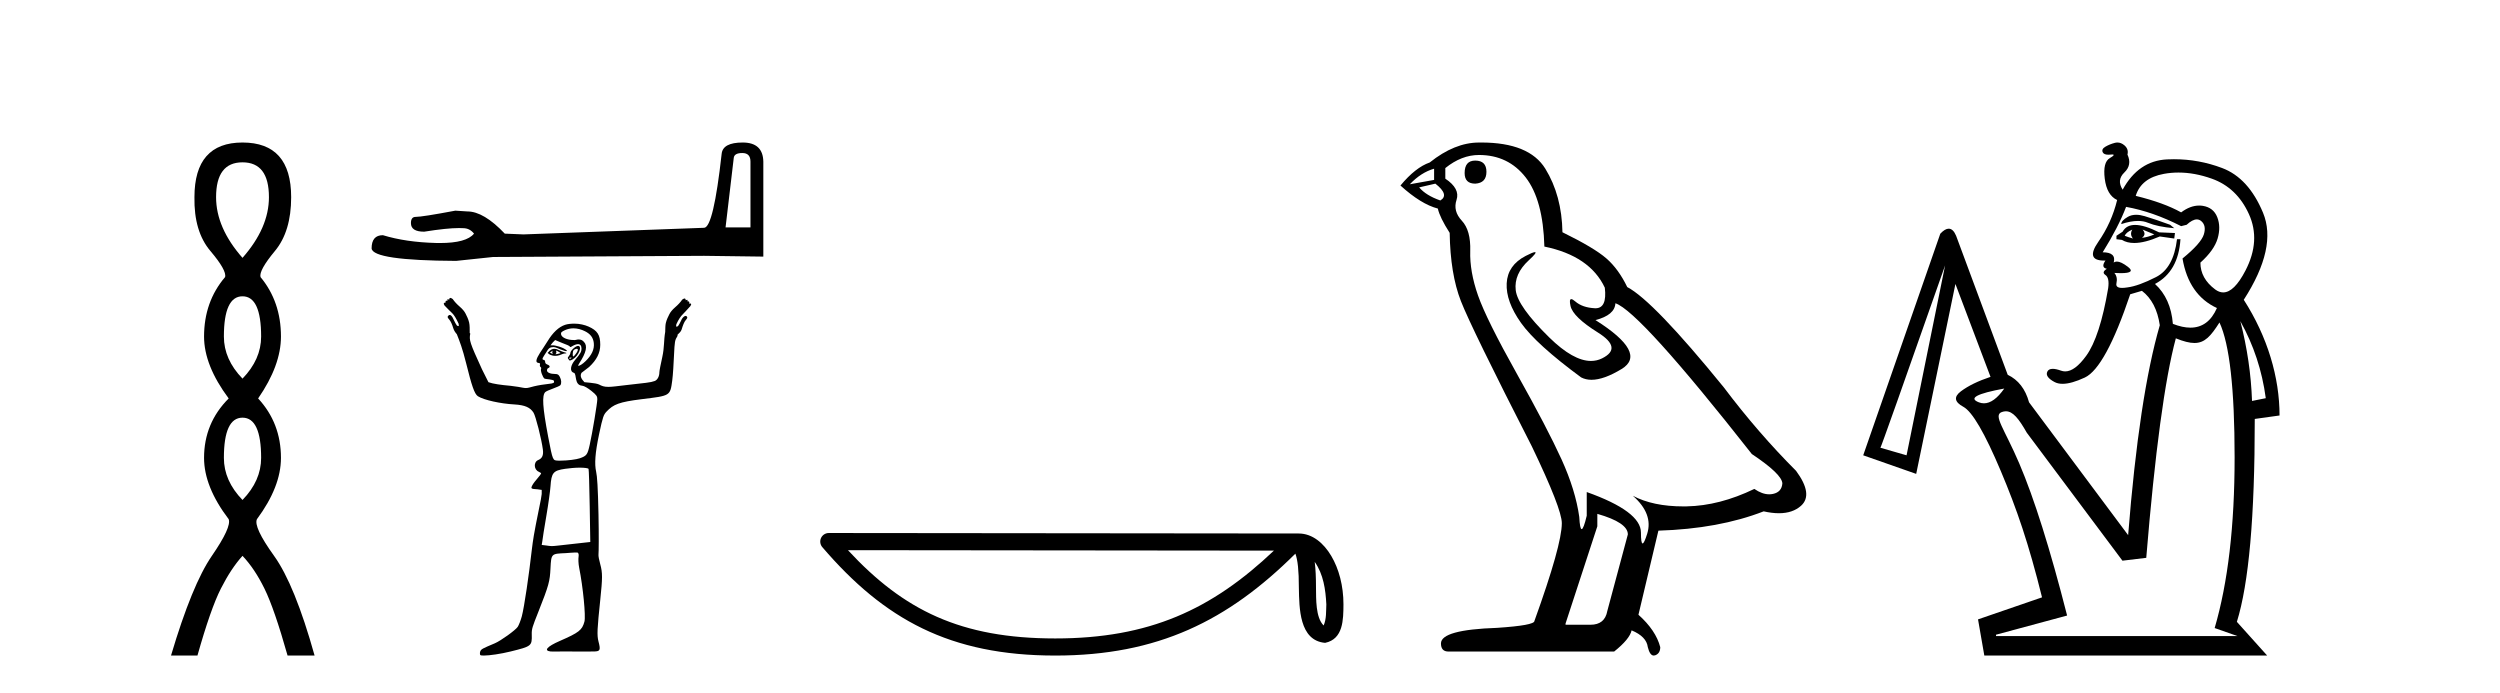 <?xml version='1.0' encoding='UTF-8' standalone='yes'?><svg xmlns='http://www.w3.org/2000/svg' xmlns:xlink='http://www.w3.org/1999/xlink' width='148.0' height='41.0' ><path d='M 14.356 9.61 Q 15.921 9.61 15.921 11.673 Q 15.921 13.487 14.356 15.265 Q 12.792 13.487 12.792 11.673 Q 12.792 9.61 14.356 9.61 ZM 14.356 17.541 Q 15.459 17.541 15.459 19.924 Q 15.459 21.276 14.356 22.414 Q 13.254 21.276 13.254 19.924 Q 13.254 17.541 14.356 17.541 ZM 14.356 24.726 Q 15.459 24.726 15.459 27.108 Q 15.459 28.46 14.356 29.598 Q 13.254 28.46 13.254 27.108 Q 13.254 24.726 14.356 24.726 ZM 14.356 8.437 Q 11.511 8.437 11.511 11.673 Q 11.476 13.7 12.454 14.856 Q 13.432 16.012 13.325 16.403 Q 12.08 17.862 12.08 19.924 Q 12.08 21.631 13.538 23.588 Q 12.08 25.046 12.08 27.108 Q 12.08 28.816 13.538 30.736 Q 13.716 31.198 12.543 32.906 Q 11.369 34.613 10.124 38.809 L 11.689 38.809 Q 12.471 36.035 13.076 34.844 Q 13.681 33.652 14.356 32.906 Q 15.068 33.652 15.655 34.844 Q 16.241 36.035 17.024 38.809 L 18.624 38.809 Q 17.451 34.613 16.224 32.906 Q 14.997 31.198 15.21 30.736 Q 16.633 28.816 16.633 27.108 Q 16.633 25.046 15.281 23.588 Q 16.633 21.631 16.633 19.924 Q 16.633 17.862 15.423 16.403 Q 15.317 16.012 16.277 14.856 Q 17.237 13.7 17.237 11.673 Q 17.237 8.437 14.356 8.437 Z' style='fill:#000000;stroke:none' /><path d='M 43.944 9.059 Q 44.428 9.059 44.428 9.566 L 44.428 13.462 L 42.953 13.462 L 43.437 9.359 Q 43.46 9.059 43.944 9.059 ZM 43.967 8.437 Q 42.792 8.437 42.722 9.105 Q 42.238 13.462 41.685 13.485 L 30.989 13.877 L 29.883 13.831 Q 28.638 12.517 27.67 12.517 Q 27.324 12.494 26.955 12.471 Q 24.996 12.84 24.604 12.84 Q 24.327 12.84 24.327 13.209 Q 24.327 13.716 25.111 13.716 Q 26.457 13.501 27.175 13.501 Q 27.306 13.501 27.416 13.508 Q 27.808 13.508 28.062 13.831 Q 27.612 14.387 26.049 14.387 Q 25.929 14.387 25.802 14.384 Q 24.027 14.338 22.667 13.923 Q 21.999 13.923 21.999 14.707 Q 22.068 15.421 27.001 15.445 L 29.191 15.214 L 41.685 15.145 L 45.189 15.191 L 45.189 9.566 Q 45.166 8.437 43.967 8.437 Z' style='fill:#000000;stroke:none' /><path d='M 32.728 20.754 C 32.735 20.754 32.696 20.801 32.693 20.858 C 32.693 20.916 32.737 20.962 32.728 20.962 C 32.721 20.962 32.692 20.946 32.589 20.893 C 32.559 20.878 32.539 20.872 32.624 20.823 C 32.7 20.78 32.723 20.754 32.728 20.754 ZM 32.936 20.754 C 32.948 20.754 32.959 20.766 33.005 20.789 C 33.063 20.818 33.178 20.882 33.178 20.893 C 33.228 20.903 33.042 20.947 32.97 20.962 C 32.949 20.967 32.932 20.968 32.917 20.968 C 32.888 20.968 32.872 20.962 32.866 20.962 C 32.847 20.962 32.927 20.96 32.936 20.893 C 32.943 20.835 32.905 20.754 32.936 20.754 ZM 32.832 20.65 C 32.73 20.65 32.647 20.675 32.554 20.754 L 32.416 20.893 L 32.554 20.997 C 32.648 21.038 32.745 21.066 32.866 21.066 C 32.947 21.066 33.016 21.061 33.109 21.031 C 33.203 21.002 33.34 20.931 33.421 20.927 C 33.563 20.922 33.583 20.898 33.421 20.858 C 33.329 20.836 33.172 20.77 33.074 20.72 C 32.977 20.669 32.904 20.65 32.832 20.65 ZM 34.127 20.648 C 34.134 20.648 34.14 20.65 34.148 20.65 C 34.255 20.65 34.215 20.789 34.079 20.962 C 34.007 21.054 33.971 21.101 33.941 21.101 C 33.909 21.101 33.9 21.027 33.906 20.927 C 33.918 20.728 33.975 20.687 34.114 20.65 C 34.119 20.649 34.123 20.648 34.127 20.648 ZM 33.825 21.164 C 33.832 21.164 33.837 21.166 33.837 21.17 C 33.837 21.183 33.798 21.221 33.767 21.239 C 33.764 21.241 33.76 21.242 33.756 21.242 C 33.747 21.242 33.738 21.239 33.733 21.239 C 33.716 21.239 33.698 21.226 33.698 21.205 C 33.698 21.172 33.737 21.17 33.767 21.17 C 33.788 21.17 33.812 21.164 33.825 21.164 ZM 34.218 20.477 C 34.078 20.477 33.767 20.759 33.767 20.893 C 33.767 20.946 33.713 21.046 33.663 21.101 C 33.59 21.182 33.607 21.206 33.663 21.274 C 33.693 21.309 33.702 21.343 33.733 21.343 C 33.766 21.343 33.829 21.319 33.906 21.274 C 34.259 21.069 34.489 20.477 34.218 20.477 ZM 33.941 19.437 C 34.179 19.437 34.414 19.5 34.634 19.611 C 34.946 19.768 35.117 19.979 35.153 20.304 C 35.196 20.678 35.028 21.027 34.668 21.378 C 34.472 21.57 34.31 21.655 34.252 21.655 C 34.212 21.655 34.216 21.625 34.287 21.517 C 34.712 20.868 34.797 20.468 34.564 20.234 C 34.466 20.136 34.411 20.096 34.218 20.096 C 34.171 20.096 34.109 20.128 34.044 20.13 C 34.037 20.131 34.029 20.131 34.021 20.131 C 34.006 20.131 33.99 20.13 33.975 20.13 C 33.567 20.13 33.242 19.98 33.213 19.784 C 33.198 19.686 33.243 19.635 33.455 19.541 C 33.591 19.481 33.769 19.437 33.941 19.437 ZM 32.866 20.13 L 33.282 20.304 C 33.511 20.387 33.72 20.476 33.733 20.512 C 33.739 20.53 33.746 20.546 33.767 20.546 C 33.798 20.546 33.835 20.517 33.906 20.477 C 34.014 20.415 34.138 20.373 34.218 20.373 C 34.358 20.373 34.426 20.473 34.426 20.65 C 34.426 20.809 34.358 20.948 34.044 21.309 C 33.784 21.609 33.697 21.991 33.975 22.071 C 34.156 22.123 33.979 22.798 34.46 22.833 C 34.589 22.843 34.806 22.979 35.015 23.145 C 35.323 23.39 35.361 23.469 35.361 23.631 C 35.361 23.87 35.068 25.631 34.911 26.334 C 34.78 26.92 34.733 26.986 34.322 27.131 C 34.122 27.201 33.591 27.269 33.213 27.269 C 33.173 27.269 33.131 27.271 33.093 27.271 C 33.074 27.271 33.056 27.27 33.039 27.269 C 32.726 27.249 32.73 27.317 32.45 25.848 C 32.117 24.098 32.081 23.411 32.277 23.215 C 32.323 23.169 32.521 23.079 32.728 23.007 C 32.935 22.934 33.153 22.838 33.178 22.799 C 33.249 22.688 33.236 22.493 33.143 22.314 C 33.075 22.181 33.019 22.14 32.866 22.14 C 32.592 22.14 32.381 22.057 32.381 21.932 C 32.381 21.874 32.405 21.811 32.45 21.794 C 32.576 21.746 32.571 21.645 32.416 21.586 C 32.334 21.555 32.277 21.511 32.277 21.447 C 32.277 21.388 32.247 21.311 32.208 21.309 C 32.009 21.298 32.182 21.112 32.312 20.893 C 32.494 20.585 32.549 20.562 32.762 20.546 C 32.888 20.546 33.07 20.643 33.178 20.685 C 33.389 20.767 33.49 20.789 33.525 20.789 C 33.542 20.789 33.575 20.77 33.559 20.754 C 33.346 20.541 32.81 20.442 32.762 20.442 L 32.589 20.442 L 32.728 20.269 L 32.866 20.13 ZM 34.322 27.685 C 34.604 27.685 34.818 27.716 34.842 27.754 C 34.862 27.788 34.892 28.793 34.911 29.972 L 34.945 32.086 L 34.01 32.19 C 33.152 32.279 32.861 32.329 32.658 32.329 C 32.553 32.329 32.453 32.308 32.346 32.294 L 32.069 32.26 L 32.104 32.052 C 32.114 31.93 32.226 31.228 32.346 30.527 C 32.467 29.826 32.571 29.053 32.589 28.794 C 32.644 27.989 32.745 27.857 33.455 27.754 C 33.707 27.718 34.051 27.685 34.322 27.685 ZM 26.663 17.635 C 26.626 17.635 26.594 17.666 26.594 17.739 C 26.56 17.722 26.534 17.714 26.516 17.714 C 26.481 17.714 26.474 17.745 26.49 17.809 C 26.469 17.803 26.45 17.801 26.435 17.801 C 26.381 17.801 26.367 17.836 26.386 17.912 C 26.379 17.91 26.371 17.909 26.364 17.909 C 26.333 17.909 26.302 17.927 26.282 17.947 C 26.257 17.972 26.28 18.025 26.316 18.086 C 26.512 18.294 26.651 18.426 26.767 18.536 C 26.883 18.646 27.014 18.867 27.148 19.16 C 27.16 19.246 27.173 19.286 27.148 19.299 C 27.142 19.302 27.135 19.304 27.127 19.304 C 27.106 19.304 27.08 19.291 27.044 19.264 C 26.995 19.191 26.926 19.081 26.871 18.952 C 26.816 18.824 26.765 18.73 26.698 18.675 C 26.673 18.654 26.647 18.646 26.624 18.646 C 26.583 18.646 26.547 18.671 26.524 18.71 C 26.475 18.758 26.502 18.814 26.594 18.917 C 26.685 19.021 26.763 19.193 26.836 19.437 C 26.873 19.56 26.956 19.686 27.044 19.784 C 27.21 20.201 27.379 20.629 27.599 21.517 C 27.919 22.808 28.086 23.325 28.292 23.457 C 28.648 23.686 29.648 23.899 30.44 23.942 C 31.085 23.978 31.39 24.125 31.584 24.428 C 31.711 24.626 32.058 25.99 32.138 26.611 C 32.184 26.96 32.094 27.138 31.861 27.235 C 31.573 27.354 31.605 27.807 31.896 27.928 C 31.988 27.966 32.034 28.009 32.034 28.032 C 32.034 28.054 31.944 28.175 31.827 28.309 C 31.709 28.443 31.566 28.625 31.515 28.725 C 31.407 28.933 31.437 28.943 31.827 28.967 L 32.069 29.002 L 32.069 29.245 C 32.06 29.382 31.992 29.718 31.931 30.007 C 31.869 30.296 31.781 30.772 31.723 31.047 C 31.665 31.321 31.543 32.008 31.48 32.571 C 31.324 33.964 31.036 35.949 30.891 36.487 C 30.825 36.731 30.714 37.014 30.648 37.111 C 30.514 37.311 29.642 37.935 29.297 38.082 C 28.559 38.394 28.484 38.425 28.43 38.567 C 28.4 38.647 28.412 38.745 28.43 38.775 C 28.446 38.8 28.525 38.809 28.638 38.809 C 28.638 38.809 28.638 38.809 28.638 38.809 C 28.973 38.809 29.638 38.714 30.232 38.567 C 31.468 38.26 31.499 38.243 31.48 37.562 C 31.471 37.229 31.521 37.103 31.861 36.245 C 32.504 34.625 32.55 34.413 32.589 33.646 C 32.633 32.763 32.638 32.784 33.49 32.745 C 33.697 32.735 33.874 32.71 34.01 32.71 C 34.075 32.71 34.123 32.708 34.153 32.708 C 34.167 32.708 34.177 32.708 34.183 32.71 C 34.235 32.727 34.278 32.802 34.252 32.953 C 34.232 33.074 34.237 33.363 34.287 33.611 C 34.516 34.749 34.684 36.483 34.599 36.799 C 34.464 37.301 34.277 37.448 33.143 37.943 C 32.378 38.277 32.178 38.517 32.589 38.567 C 32.616 38.57 32.672 38.571 32.751 38.571 C 32.909 38.571 33.159 38.567 33.455 38.567 C 33.802 38.567 34.213 38.572 34.611 38.572 C 34.809 38.572 35.005 38.571 35.188 38.567 C 35.538 38.559 35.559 38.468 35.431 37.978 C 35.332 37.6 35.357 37.221 35.535 35.517 C 35.67 34.215 35.678 33.925 35.535 33.403 C 35.47 33.169 35.416 32.908 35.431 32.814 C 35.445 32.72 35.456 31.661 35.431 30.458 C 35.398 28.857 35.352 28.191 35.292 27.928 C 35.187 27.467 35.231 26.819 35.465 25.71 C 35.69 24.644 35.736 24.549 35.916 24.358 C 36.31 23.94 36.653 23.796 37.995 23.631 C 39.686 23.422 39.672 23.45 39.797 22.522 C 39.844 22.174 39.878 21.507 39.901 21.031 C 39.941 20.213 39.948 20.14 40.109 19.888 C 40.118 19.874 40.107 19.869 40.109 19.853 C 40.111 19.838 40.113 19.835 40.109 19.818 C 40.207 19.716 40.312 19.637 40.352 19.507 C 40.425 19.262 40.503 19.056 40.594 18.952 C 40.686 18.848 40.712 18.793 40.664 18.744 C 40.646 18.714 40.62 18.701 40.591 18.701 C 40.56 18.701 40.525 18.716 40.49 18.744 C 40.423 18.799 40.372 18.858 40.317 18.987 C 40.262 19.115 40.193 19.225 40.144 19.299 C 40.108 19.326 40.082 19.338 40.061 19.338 C 40.053 19.338 40.046 19.337 40.04 19.333 C 40.015 19.321 40.028 19.28 40.04 19.195 C 40.174 18.901 40.305 18.716 40.421 18.606 C 40.537 18.496 40.676 18.328 40.871 18.12 C 40.908 18.059 40.931 18.006 40.906 17.982 C 40.896 17.971 40.882 17.968 40.867 17.968 C 40.847 17.968 40.823 17.975 40.802 17.982 C 40.823 17.898 40.804 17.838 40.736 17.838 C 40.725 17.838 40.712 17.84 40.698 17.843 C 40.714 17.779 40.707 17.748 40.672 17.748 C 40.654 17.748 40.628 17.757 40.594 17.774 C 40.594 17.701 40.562 17.67 40.525 17.67 C 40.488 17.67 40.435 17.703 40.386 17.739 C 40.276 17.898 40.148 18.037 39.97 18.19 C 39.793 18.343 39.685 18.483 39.624 18.606 C 39.551 18.752 39.465 18.918 39.416 19.125 C 39.385 19.258 39.388 19.448 39.381 19.611 C 39.378 19.622 39.383 19.633 39.381 19.645 C 39.289 20.166 39.338 20.544 39.208 21.135 C 39.114 21.562 39.035 21.954 39.035 22.036 C 39.035 22.282 38.921 22.494 38.758 22.556 C 38.52 22.647 38.194 22.67 37.059 22.799 C 36.572 22.854 36.247 22.903 36.02 22.903 C 35.75 22.903 35.628 22.849 35.465 22.764 C 35.373 22.716 35.144 22.678 34.945 22.66 L 34.599 22.626 C 34.424 22.445 34.314 22.265 34.426 22.071 L 34.876 21.725 C 35.326 21.308 35.535 20.888 35.535 20.408 C 35.535 19.827 35.365 19.566 34.842 19.333 C 34.615 19.233 34.313 19.16 34.01 19.16 C 33.807 19.16 33.606 19.179 33.455 19.229 C 33.076 19.355 32.727 19.688 32.416 20.2 C 32.273 20.434 32.065 20.737 31.965 20.893 C 31.73 21.259 31.69 21.458 31.861 21.482 C 31.956 21.495 31.989 21.51 31.965 21.586 C 31.947 21.642 31.968 21.705 32 21.725 C 32.032 21.744 32.051 21.802 32.034 21.828 C 31.976 21.923 32.132 22.358 32.242 22.418 C 32.303 22.45 32.777 22.453 32.797 22.556 C 32.818 22.667 32.787 22.696 32.45 22.73 C 32.249 22.749 31.869 22.807 31.619 22.868 C 31.387 22.925 31.269 22.972 31.133 22.972 C 31.018 22.972 30.894 22.939 30.683 22.903 C 30.415 22.857 30.027 22.817 29.817 22.799 C 29.606 22.781 29.303 22.726 29.158 22.695 L 28.916 22.626 L 28.534 21.863 C 27.81 20.281 27.761 20.132 27.841 19.749 C 27.833 19.733 27.816 19.729 27.807 19.715 C 27.808 19.495 27.812 19.261 27.772 19.091 C 27.723 18.883 27.637 18.718 27.564 18.571 C 27.503 18.449 27.395 18.308 27.217 18.155 C 27.04 18.002 26.912 17.864 26.802 17.705 C 26.753 17.668 26.7 17.635 26.663 17.635 Z' style='fill:#000000;stroke:none' /><path d='M 77.831 33.263 C 78.349 33.998 78.475 34.906 78.519 35.78 C 78.499 36.194 78.531 36.641 78.359 37.029 C 77.875 36.547 77.918 35.433 77.907 34.809 C 77.907 34.195 77.886 33.691 77.831 33.263 ZM 50.198 32.57 L 75.416 32.597 C 71.732 36.089 68.037 37.796 62.47 37.796 C 56.879 37.796 53.496 36.131 50.198 32.57 ZM 49.066 31.554 C 48.868 31.554 48.688 31.669 48.605 31.849 C 48.522 32.029 48.552 32.241 48.681 32.391 C 52.344 36.667 56.233 38.809 62.47 38.809 C 68.541 38.809 72.688 36.751 76.687 32.776 C 76.825 33.157 76.893 33.756 76.893 34.809 C 76.918 35.98 76.909 37.921 78.446 38.057 C 79.527 37.834 79.526 36.679 79.533 35.78 C 79.533 34.675 79.262 33.673 78.811 32.911 C 78.36 32.15 77.692 31.583 76.883 31.583 L 49.067 31.554 C 49.066 31.554 49.066 31.554 49.066 31.554 Z' style='fill:#000000;stroke:none' /><path d='M 87.333 9.507 Q 86.706 9.507 86.706 10.245 Q 86.706 10.872 87.333 10.872 Q 87.997 10.835 87.997 10.171 Q 87.997 9.507 87.333 9.507 ZM 84.899 9.987 L 84.899 10.651 L 83.461 10.909 Q 84.125 10.208 84.899 9.987 ZM 84.973 10.872 Q 85.821 11.536 85.268 11.868 Q 84.42 11.573 84.014 11.093 L 84.973 10.872 ZM 87.555 9.175 Q 89.288 9.175 90.321 10.503 Q 91.353 11.831 91.427 14.597 Q 94.12 15.15 95.005 17.031 Q 95.148 18.249 94.456 18.249 Q 94.436 18.249 94.415 18.248 Q 93.677 18.211 93.253 17.843 Q 93.099 17.709 93.02 17.709 Q 92.882 17.709 92.976 18.119 Q 93.124 18.765 94.599 19.687 Q 96.074 20.609 94.839 21.217 Q 94.532 21.368 94.186 21.368 Q 93.137 21.368 91.722 19.982 Q 89.841 18.138 89.731 17.179 Q 89.62 16.22 90.505 15.408 Q 91.032 14.926 90.867 14.926 Q 90.754 14.926 90.321 15.15 Q 89.251 15.703 89.196 16.773 Q 89.141 17.843 90.044 19.115 Q 90.948 20.388 93.603 22.342 Q 93.875 22.484 94.218 22.484 Q 94.947 22.484 96.001 21.844 Q 97.55 20.904 94.452 18.949 Q 95.595 18.654 95.632 17.953 Q 97.07 18.433 103.709 26.879 Q 105.479 28.059 105.516 28.612 Q 105.479 29.129 104.963 29.239 Q 104.852 29.263 104.738 29.263 Q 104.32 29.263 103.857 28.944 Q 101.791 29.94 99.855 29.977 Q 99.753 29.979 99.653 29.979 Q 97.853 29.979 96.665 29.35 L 96.665 29.35 Q 97.882 30.42 97.513 31.6 Q 97.334 32.172 97.242 32.172 Q 97.144 32.172 97.144 31.526 Q 97.144 30.272 93.935 29.129 L 93.935 30.53 Q 93.746 31.324 93.635 31.324 Q 93.529 31.324 93.493 30.604 Q 93.271 29.018 92.442 27.192 Q 91.612 25.367 89.804 22.139 Q 87.997 18.912 87.499 17.492 Q 87.001 16.072 87.038 14.855 Q 87.075 13.638 86.54 13.066 Q 86.006 12.495 86.227 11.831 Q 86.448 11.167 85.563 10.577 L 85.563 9.95 Q 86.522 9.175 87.555 9.175 ZM 94.562 30.42 Q 96.369 30.936 96.369 31.637 L 95.152 36.173 Q 95.005 36.985 94.157 36.985 L 92.681 36.985 L 92.681 36.911 L 94.562 31.157 L 94.562 30.42 ZM 87.688 8.437 Q 87.622 8.437 87.555 8.438 Q 86.116 8.438 84.641 9.618 Q 83.793 9.913 82.907 10.983 Q 84.125 12.089 85.12 12.347 Q 85.231 12.864 85.821 13.786 Q 85.858 16.22 86.485 17.824 Q 87.112 19.429 90.69 26.436 Q 92.46 30.124 92.46 30.973 Q 92.46 32.264 90.837 36.763 Q 90.837 37.022 88.624 37.169 Q 85.305 37.28 85.305 38.091 Q 85.305 38.571 85.747 38.571 L 95.558 38.571 Q 96.48 37.833 96.591 37.317 Q 97.476 37.685 97.55 38.312 Q 97.674 38.809 97.903 38.809 Q 97.946 38.809 97.992 38.792 Q 98.287 38.681 98.287 38.312 Q 98.029 37.317 96.996 36.394 L 98.177 31.415 Q 101.754 31.305 104.41 30.272 Q 104.902 30.383 105.311 30.383 Q 106.131 30.383 106.623 29.94 Q 107.36 29.276 106.328 27.875 Q 104.078 25.625 102.049 22.932 Q 97.882 17.806 96.333 16.994 Q 95.816 15.925 95.097 15.298 Q 94.378 14.671 92.497 13.749 Q 92.46 11.573 91.483 9.987 Q 90.527 8.437 87.688 8.437 Z' style='fill:#000000;stroke:none' /><path d='M 126.46 12.715 C 126.272 12.715 126.108 12.756 125.966 12.838 C 125.708 12.987 125.579 13.13 125.579 13.266 C 125.952 13.142 126.282 13.08 126.57 13.08 C 126.786 13.08 126.979 13.114 127.147 13.184 C 127.541 13.347 128.064 13.456 128.716 13.51 L 128.472 13.307 C 127.874 13.089 127.372 12.919 126.964 12.797 C 126.781 12.742 126.613 12.715 126.46 12.715 ZM 126.842 13.592 L 127.535 13.877 C 127.29 13.986 127.046 14.053 126.801 14.081 C 126.991 13.945 127.005 13.782 126.842 13.592 ZM 126.231 13.592 C 126.122 13.782 126.136 13.958 126.272 14.121 C 126.081 14.067 125.919 14.013 125.783 13.958 C 125.837 13.823 125.986 13.7 126.231 13.592 ZM 126.398 13.316 C 126.052 13.316 125.806 13.449 125.661 13.714 L 125.294 13.958 L 125.294 14.162 L 125.62 14.203 C 125.819 14.324 126.061 14.385 126.346 14.385 C 126.76 14.385 127.265 14.257 127.86 13.999 L 128.716 14.121 L 128.757 13.795 L 127.82 13.755 C 127.235 13.463 126.762 13.316 126.398 13.316 ZM 128.968 10.215 C 129.602 10.215 130.258 10.335 130.936 10.577 C 131.928 10.93 132.661 11.629 133.136 12.675 C 133.611 13.721 133.544 14.834 132.932 16.016 C 132.486 16.879 132.046 17.311 131.614 17.311 C 131.455 17.311 131.297 17.253 131.14 17.136 C 130.556 16.701 130.264 16.172 130.264 15.547 C 130.807 15.058 131.147 14.583 131.283 14.121 C 131.418 13.66 131.412 13.239 131.262 12.858 C 131.113 12.478 130.828 12.254 130.407 12.186 C 130.334 12.174 130.261 12.169 130.188 12.169 C 129.838 12.169 129.483 12.303 129.123 12.573 C 128.444 12.193 127.548 11.867 126.435 11.595 C 126.652 10.889 127.209 10.455 128.105 10.292 C 128.388 10.24 128.676 10.215 128.968 10.215 ZM 125.864 12.247 C 126.923 12.437 128.01 12.818 129.123 13.388 L 129.449 13.307 C 129.678 13.095 129.879 12.989 130.051 12.989 C 130.144 12.989 130.228 13.02 130.305 13.082 C 130.522 13.259 130.576 13.524 130.468 13.877 C 130.359 14.23 129.938 14.705 129.205 15.303 C 129.449 16.742 130.128 17.72 131.242 18.236 C 130.902 19.01 130.379 19.397 129.672 19.397 C 129.361 19.397 129.016 19.322 128.634 19.173 C 128.553 18.168 128.2 17.38 127.575 16.81 C 128.499 16.321 129.001 15.439 129.083 14.162 L 128.879 14.162 C 128.743 15.303 128.329 16.05 127.636 16.403 C 126.944 16.756 126.38 16.959 125.946 17.014 C 125.823 17.034 125.718 17.044 125.63 17.044 C 125.365 17.044 125.253 16.953 125.294 16.769 C 125.348 16.525 125.307 16.321 125.172 16.158 L 125.172 16.158 C 125.314 16.167 125.44 16.171 125.551 16.171 C 126.161 16.171 126.299 16.044 125.966 15.792 C 125.695 15.586 125.479 15.484 125.317 15.484 C 125.244 15.484 125.182 15.505 125.131 15.547 C 125.24 15.14 125.022 14.936 124.479 14.936 C 125.104 13.931 125.565 13.035 125.864 12.247 ZM 132.627 19.01 L 132.627 19.01 C 133.415 20.422 133.917 21.943 134.134 23.573 L 133.32 23.736 C 133.265 22.161 133.034 20.585 132.627 19.01 ZM 118.653 23.002 C 118.244 23.585 117.842 23.876 117.45 23.876 C 117.348 23.876 117.247 23.856 117.146 23.817 C 116.521 23.573 117.024 23.301 118.653 23.002 ZM 115.15 15.71 L 112.868 26.954 L 111.32 26.506 C 111.347 26.506 112.624 22.907 115.15 15.71 ZM 131.393 19.091 C 131.99 20.368 132.289 23.03 132.289 27.076 C 132.289 31.123 131.895 34.491 131.108 37.18 L 132.464 37.657 L 118.164 37.657 L 118.164 37.575 L 122.373 36.44 C 121.368 32.502 120.424 29.501 119.541 27.437 C 118.659 25.373 117.975 24.584 118.505 24.394 C 118.589 24.363 118.67 24.348 118.748 24.348 C 119.16 24.348 119.506 24.771 119.986 25.616 L 125.649 33.193 L 127.058 33.024 C 127.574 26.778 128.158 22.446 128.809 20.029 C 129.266 20.213 129.617 20.305 129.91 20.305 C 130.524 20.305 130.878 19.9 131.393 19.091 ZM 125.352 8.437 C 125.3 8.437 125.246 8.444 125.192 8.459 C 124.988 8.513 124.805 8.588 124.642 8.683 C 124.479 8.778 124.425 8.886 124.479 9.009 C 124.524 9.109 124.636 9.159 124.817 9.159 C 124.857 9.159 124.901 9.156 124.948 9.151 C 124.984 9.147 125.016 9.145 125.042 9.145 C 125.196 9.145 125.151 9.215 124.907 9.355 C 124.622 9.518 124.52 9.925 124.601 10.577 C 124.683 11.229 124.927 11.65 125.335 11.84 C 125.117 12.736 124.744 13.565 124.214 14.325 C 123.703 15.059 123.818 15.426 124.56 15.426 C 124.587 15.426 124.614 15.426 124.642 15.425 L 124.642 15.425 C 124.452 15.697 124.479 15.86 124.724 15.914 C 124.506 16.05 124.479 16.172 124.642 16.28 C 124.805 16.389 124.859 16.647 124.805 17.055 C 124.479 18.983 124.045 20.32 123.501 21.067 C 123.055 21.68 122.642 21.987 122.26 21.987 C 122.176 21.987 122.095 21.972 122.014 21.943 C 121.815 21.871 121.651 21.835 121.521 21.835 C 121.36 21.835 121.252 21.891 121.2 22.004 C 121.104 22.208 121.247 22.412 121.627 22.615 C 121.76 22.687 121.919 22.722 122.105 22.722 C 122.451 22.722 122.889 22.598 123.42 22.351 C 124.235 21.97 125.131 20.327 126.109 17.421 L 126.801 17.217 C 127.372 17.652 127.725 18.331 127.86 19.254 C 127.046 22.052 126.421 26.194 125.986 31.68 L 120.12 23.817 C 119.903 23.03 119.482 22.486 118.857 22.188 L 115.802 13.958 C 115.684 13.678 115.538 13.538 115.364 13.538 C 115.217 13.538 115.051 13.637 114.865 13.836 L 110.302 26.954 L 113.439 28.054 L 115.761 16.81 L 117.839 22.31 C 117.105 22.554 116.521 22.84 116.087 23.165 C 115.652 23.491 115.7 23.797 116.229 24.082 C 116.759 24.367 117.499 25.637 118.45 27.891 C 119.4 30.145 120.1 32.186 120.888 35.363 L 117.099 36.667 L 117.472 38.809 L 134.216 38.809 L 132.423 36.813 C 133.129 34.532 133.482 30.64 133.482 24.801 L 134.949 24.597 C 134.949 22.343 134.243 19.947 132.831 17.747 C 134.161 15.683 134.542 13.965 133.971 12.594 C 133.401 11.222 132.593 10.339 131.547 9.946 C 130.628 9.599 129.678 9.426 128.696 9.426 C 128.561 9.426 128.425 9.43 128.288 9.436 C 127.161 9.491 126.285 10.088 125.661 11.229 C 125.416 10.849 125.45 10.509 125.762 10.21 C 126.075 9.912 126.136 9.558 125.946 9.151 C 126 8.934 125.939 8.751 125.762 8.601 C 125.633 8.492 125.496 8.437 125.352 8.437 Z' style='fill:#000000;stroke:none' /></svg>
